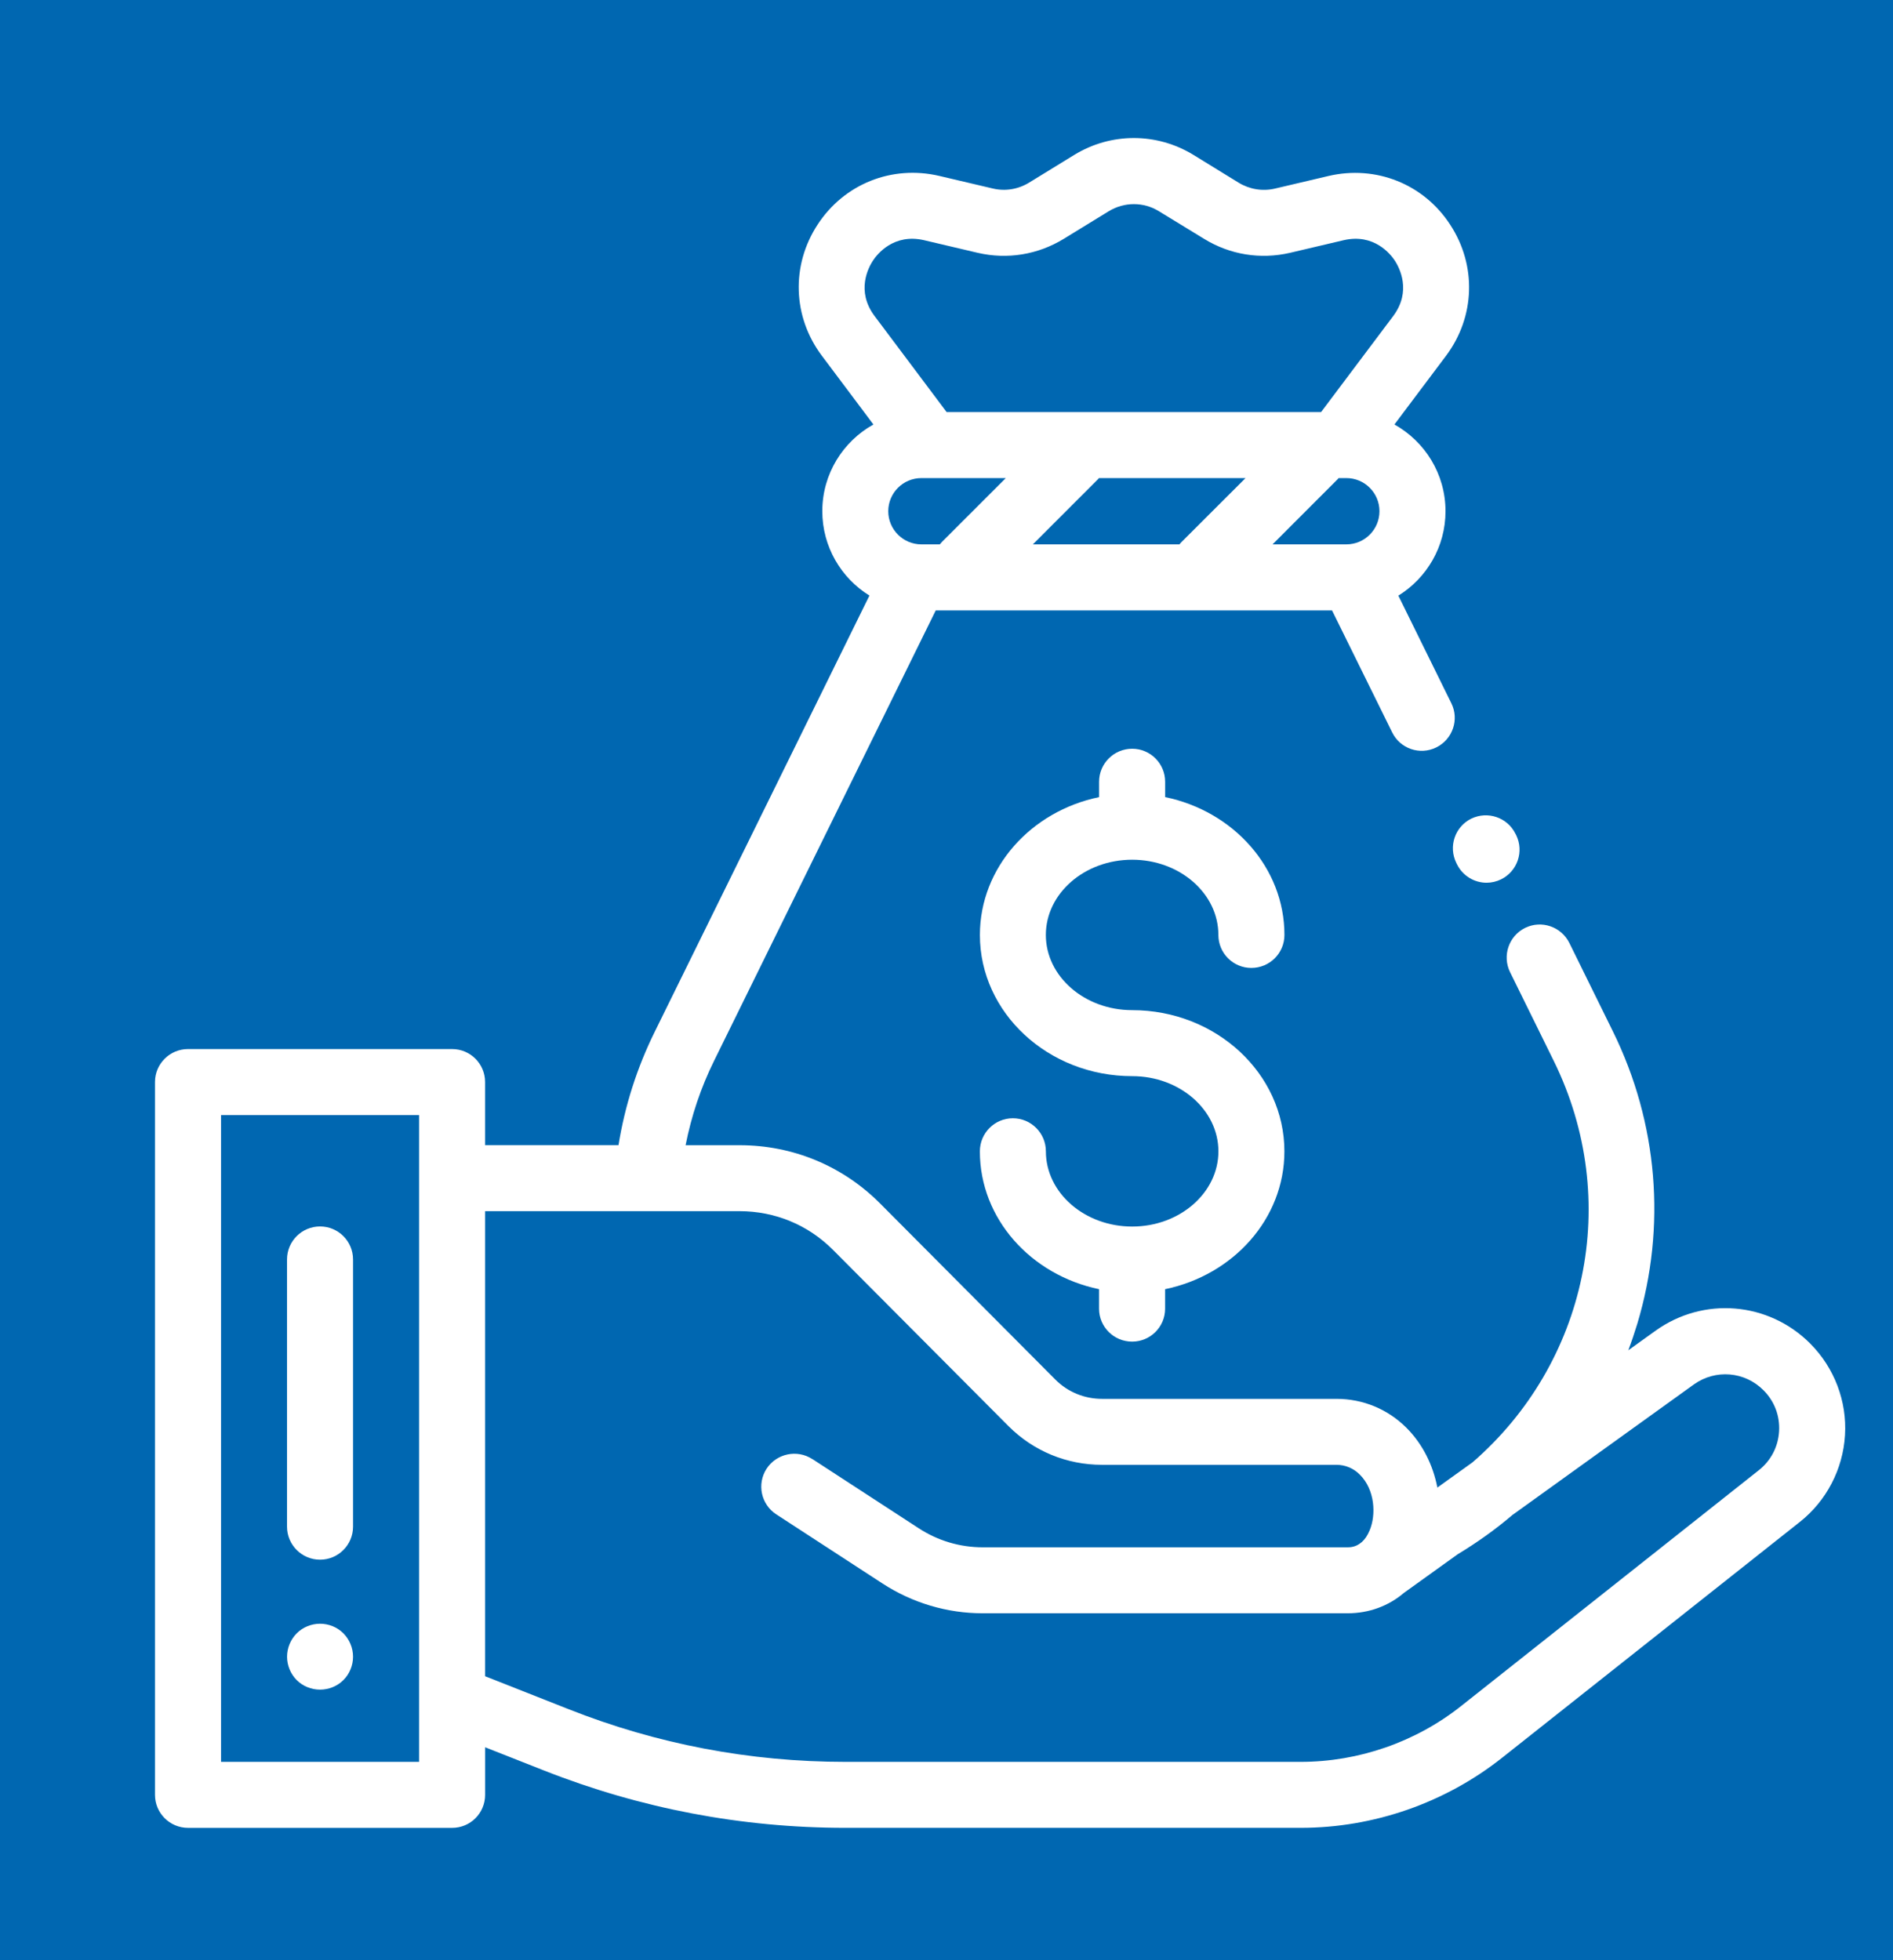 <?xml version="1.0" encoding="utf-8"?>
<!-- Generator: Adobe Illustrator 16.0.0, SVG Export Plug-In . SVG Version: 6.00 Build 0)  -->
<!DOCTYPE svg PUBLIC "-//W3C//DTD SVG 1.1//EN" "http://www.w3.org/Graphics/SVG/1.1/DTD/svg11.dtd">
<svg version="1.1" id="Layer_1" xmlns="http://www.w3.org/2000/svg" xmlns:xlink="http://www.w3.org/1999/xlink" x="0px" y="0px"
	 width="56px" height="58px" viewBox="0 0 56 58" enable-background="new 0 0 56 58" xml:space="preserve">
<rect fill="#0067B1" width="56" height="58"/>
<path fill="#FFFFFF" d="M52.63,42.351c-0.028,0.459-0.241,0.867-0.601,1.152l-8.805,6.976c-1.344,1.066-3.033,1.652-4.745,1.652
	H25.005c-2.815,0-5.569-0.523-8.188-1.56l-2.467-0.974V35.837h4.808h0.002h2.721c1.044,0,2.024,0.405,2.761,1.145l5.195,5.218
	c0.739,0.738,1.721,1.142,2.764,1.142h6.936c0.261,0,0.507,0.104,0.69,0.29c0.448,0.445,0.486,1.185,0.291,1.648
	c-0.066,0.157-0.14,0.264-0.223,0.339c-0.009,0.006-0.016,0.012-0.025,0.021c-0.165,0.14-0.333,0.143-0.406,0.143h-10.79
	c-0.677,0-1.332-0.195-1.899-0.566l-3.134-2.04l-0.013-0.006c-0.452-0.293-1.057-0.162-1.351,0.287
	c-0.292,0.454-0.164,1.057,0.289,1.351l3.146,2.048c0.884,0.573,1.907,0.878,2.959,0.878h10.792c0.637,0,1.213-0.215,1.672-0.606
	l1.588-1.141c0.574-0.346,1.114-0.732,1.619-1.162l5.367-3.862c0.639-0.458,1.505-0.386,2.059,0.171
	C52.493,41.459,52.657,41.893,52.63,42.351 M12.398,52.131H6.539V32.993h5.859V52.131z M25.821,7.716
	c0.127-0.196,0.618-0.818,1.519-0.608l1.585,0.373c0.874,0.202,1.775,0.056,2.542-0.413l1.328-0.815
	c0.462-0.284,1.037-0.284,1.494,0l1.333,0.815c0.764,0.469,1.663,0.615,2.539,0.413l1.585-0.373c0.903-0.21,1.392,0.413,1.52,0.608
	c0.127,0.198,0.504,0.894-0.052,1.637l-2.133,2.84H28.004l-2.13-2.84C25.315,8.61,25.692,7.914,25.821,7.716 M37.646,16.107
	l1.892-1.894c0.022-0.021,0.044-0.044,0.062-0.067h0.229c0.541,0,0.979,0.439,0.979,0.98c0,0.542-0.438,0.981-0.979,0.981H37.646z
	 M34.892,16.107h-4.337l1.893-1.894c0.023-0.021,0.044-0.044,0.063-0.067h4.335l-1.883,1.881
	C34.937,16.053,34.912,16.079,34.892,16.107 M26.277,15.126c0-0.541,0.439-0.98,0.98-0.98h2.497l-1.881,1.881
	c-0.025,0.026-0.049,0.052-0.071,0.08h-0.544C26.717,16.107,26.277,15.668,26.277,15.126 M53.555,39.758
	c-1.233-1.241-3.163-1.403-4.584-0.381l-0.802,0.576c0.098-0.257,0.186-0.521,0.267-0.785c0.865-2.875,0.608-5.948-0.72-8.647
	l-1.29-2.62c-0.24-0.483-0.824-0.685-1.309-0.446c-0.483,0.239-0.682,0.824-0.446,1.308l1.29,2.62
	c2.037,4.136,0.979,8.956-2.399,11.885l-1.041,0.747c-0.128-0.668-0.438-1.292-0.913-1.767c-0.553-0.554-1.288-0.858-2.071-0.858
	h-6.936c-0.52,0-1.014-0.202-1.38-0.57l-5.194-5.22c-1.108-1.108-2.579-1.715-4.145-1.715h-1.6c0.17-0.865,0.451-1.705,0.844-2.501
	l6.556-13.323h11.723l1.779,3.608c0.235,0.484,0.821,0.685,1.305,0.446c0.484-0.239,0.686-0.825,0.445-1.308l-1.567-3.183
	c0.837-0.518,1.395-1.444,1.395-2.497c0-1.103-0.609-2.064-1.511-2.567l1.527-2.033c0.862-1.151,0.911-2.674,0.123-3.878
	c-0.783-1.206-2.2-1.769-3.6-1.442l-1.585,0.373c-0.369,0.086-0.749,0.022-1.073-0.174L35.31,4.586
	c-1.091-0.669-2.445-0.669-3.535,0l-1.332,0.818c-0.324,0.198-0.704,0.261-1.072,0.174l-1.585-0.373
	c-1.401-0.327-2.815,0.236-3.6,1.442c-0.787,1.204-0.738,2.727,0.126,3.878l1.526,2.035c-0.9,0.501-1.512,1.462-1.512,2.565
	c0,1.052,0.557,1.979,1.394,2.497l-6.347,12.898c-0.528,1.069-0.888,2.196-1.076,3.364H14.35v-1.87c0-0.537-0.436-0.974-0.976-0.974
	H5.563c-0.54,0-0.978,0.438-0.978,0.974v21.094c0,0.539,0.438,0.976,0.978,0.976h7.812c0.541,0,0.976-0.437,0.976-0.976v-1.409
	l1.749,0.69c2.849,1.123,5.844,1.694,8.906,1.694h13.475c2.153,0,4.268-0.736,5.956-2.074l8.806-6.976
	c0.788-0.623,1.277-1.562,1.337-2.569C54.641,41.459,54.265,40.473,53.555,39.758"/>
<path fill="#FFFFFF" d="M43.081,25.532l0.021,0.042c0.17,0.345,0.517,0.545,0.875,0.545c0.145,0,0.293-0.034,0.43-0.101
	c0.484-0.24,0.683-0.825,0.445-1.309l-0.021-0.04c-0.239-0.484-0.824-0.682-1.31-0.445C43.041,24.461,42.843,25.047,43.081,25.532"
	/>
<path fill="#FFFFFF" d="M33.492,25.438c1.407,0,2.551,0.998,2.551,2.226c0,0.54,0.438,0.976,0.975,0.976
	c0.541,0,0.979-0.436,0.979-0.976c0-1.993-1.512-3.663-3.529-4.079V23.13c0-0.538-0.438-0.976-0.975-0.976
	c-0.541,0-0.979,0.438-0.979,0.976v0.456c-2.016,0.416-3.526,2.086-3.526,4.079c0,2.303,2.02,4.177,4.505,4.177
	c1.407,0,2.551,0.999,2.551,2.225c0,1.226-1.144,2.225-2.551,2.225c-1.408,0-2.553-0.999-2.553-2.225
	c0-0.541-0.438-0.979-0.976-0.979c-0.54,0-0.977,0.438-0.977,0.979c0,1.994,1.511,3.66,3.526,4.078v0.578
	c0,0.538,0.438,0.974,0.979,0.974c0.537,0,0.975-0.436,0.975-0.974v-0.578c2.018-0.418,3.529-2.084,3.529-4.078
	c0-2.304-2.023-4.178-4.504-4.178c-1.408,0-2.553-0.999-2.553-2.225C30.939,26.436,32.084,25.438,33.492,25.438"/>
<path fill="#FFFFFF" d="M9.468,48.044c-0.258,0-0.509,0.103-0.691,0.284c-0.182,0.185-0.285,0.434-0.285,0.693
	c0,0.256,0.104,0.509,0.285,0.69c0.182,0.182,0.433,0.283,0.691,0.283c0.258,0,0.509-0.102,0.691-0.283s0.285-0.435,0.285-0.69
	c0-0.26-0.104-0.509-0.285-0.693C9.977,48.146,9.726,48.044,9.468,48.044"/>
<path fill="#FFFFFF" d="M9.468,36.289c-0.539,0-0.977,0.437-0.977,0.976v7.907c0,0.539,0.438,0.977,0.977,0.977
	c0.539,0,0.976-0.438,0.976-0.977v-7.907C10.444,36.726,10.006,36.289,9.468,36.289"/>
</svg>
